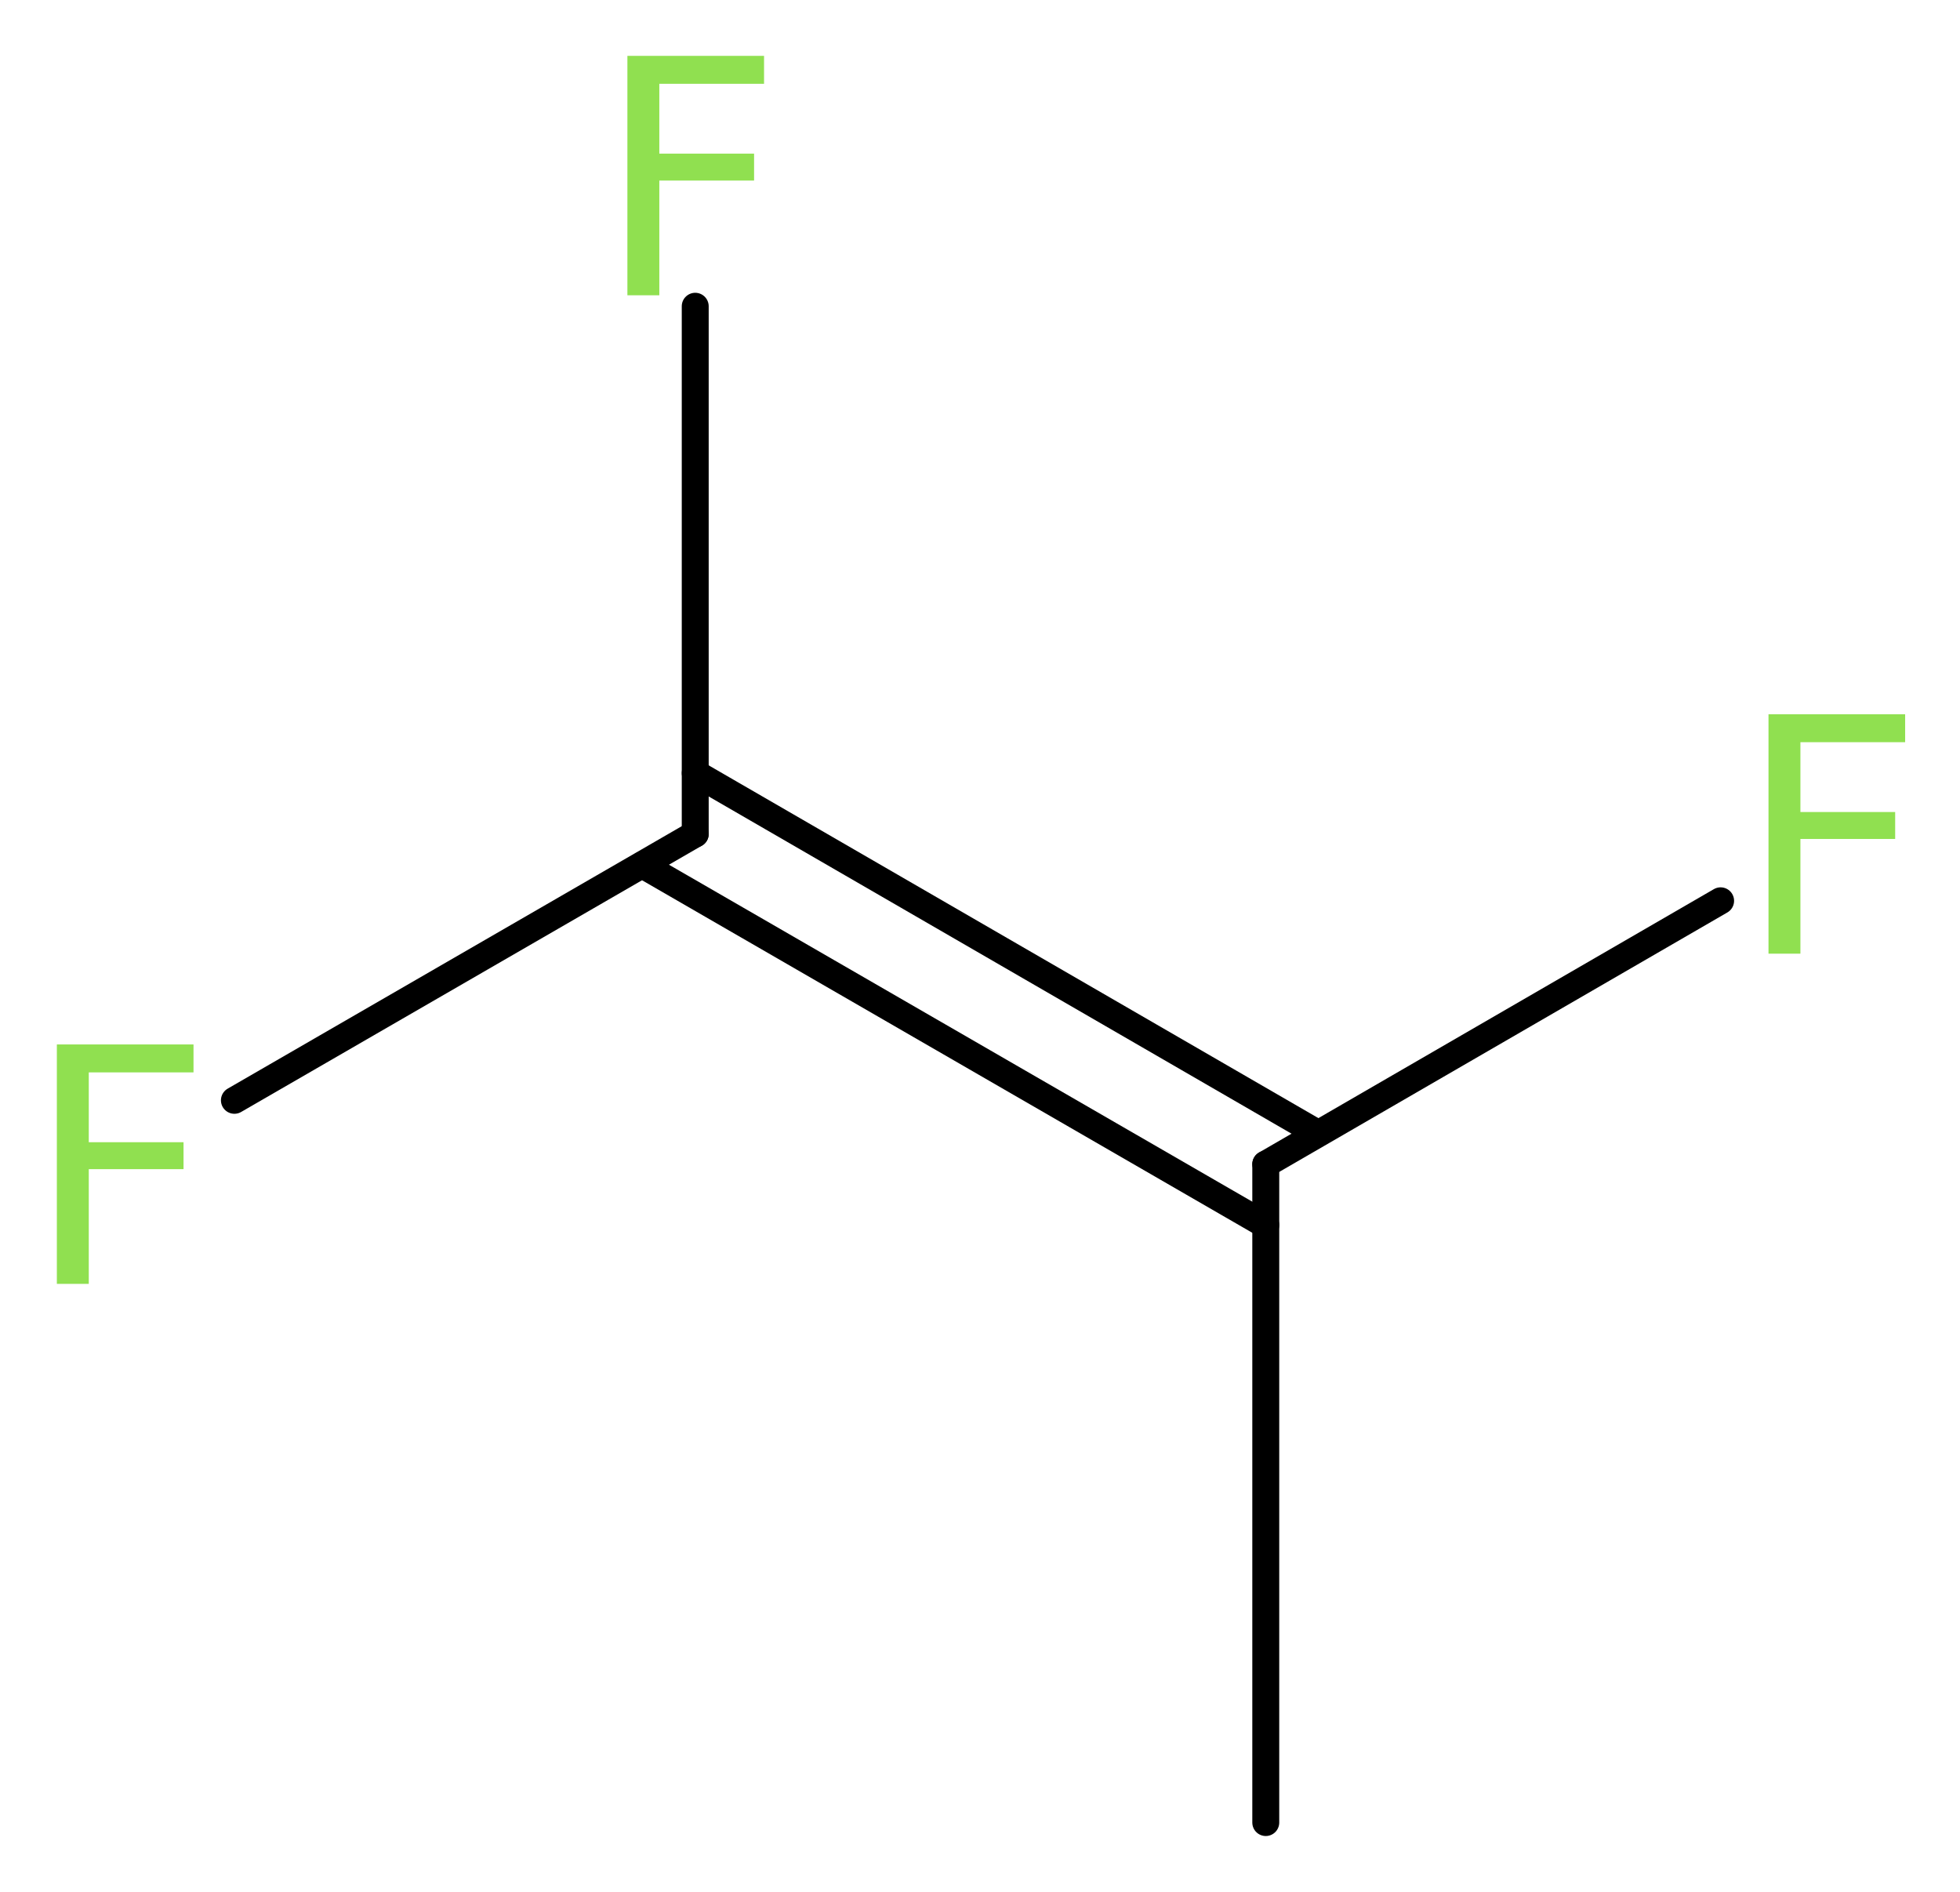 <?xml version='1.0' encoding='UTF-8'?>
<!DOCTYPE svg PUBLIC "-//W3C//DTD SVG 1.1//EN" "http://www.w3.org/Graphics/SVG/1.1/DTD/svg11.dtd">
<svg version='1.2' xmlns='http://www.w3.org/2000/svg' xmlns:xlink='http://www.w3.org/1999/xlink' width='19.65mm' height='18.97mm' viewBox='0 0 19.65 18.97'>
  <desc>Generated by the Chemistry Development Kit (http://github.com/cdk)</desc>
  <g stroke-linecap='round' stroke-linejoin='round' stroke='#000000' stroke-width='.27' fill='#90E050'>
    <rect x='.0' y='.0' width='20.0' height='19.0' fill='#FFFFFF' stroke='none'/>
    <g id='mol1' class='mol'>
      <line id='mol1bnd1' class='bond' x1='12.69' y1='18.27' x2='12.69' y2='11.67'/>
      <line id='mol1bnd2' class='bond' x1='12.69' y1='11.67' x2='17.25' y2='9.03'/>
      <g id='mol1bnd3' class='bond'>
        <line x1='12.69' y1='12.28' x2='6.44' y2='8.67'/>
        <line x1='13.21' y1='11.36' x2='6.97' y2='7.75'/>
      </g>
      <line id='mol1bnd4' class='bond' x1='6.97' y1='8.36' x2='6.97' y2='3.07'/>
      <line id='mol1bnd5' class='bond' x1='6.97' y1='8.36' x2='2.35' y2='11.03'/>
      <path id='mol1atm3' class='atom' d='M17.72 7.16h1.38v.28h-1.05v.7h.95v.27h-.95v1.15h-.32v-2.4z' stroke='none'/>
      <path id='mol1atm5' class='atom' d='M6.28 .56h1.38v.28h-1.05v.7h.95v.27h-.95v1.15h-.32v-2.4z' stroke='none'/>
      <path id='mol1atm6' class='atom' d='M.56 10.47h1.38v.28h-1.05v.7h.95v.27h-.95v1.15h-.32v-2.4z' stroke='none'/>
    </g>
  </g>
</svg>
